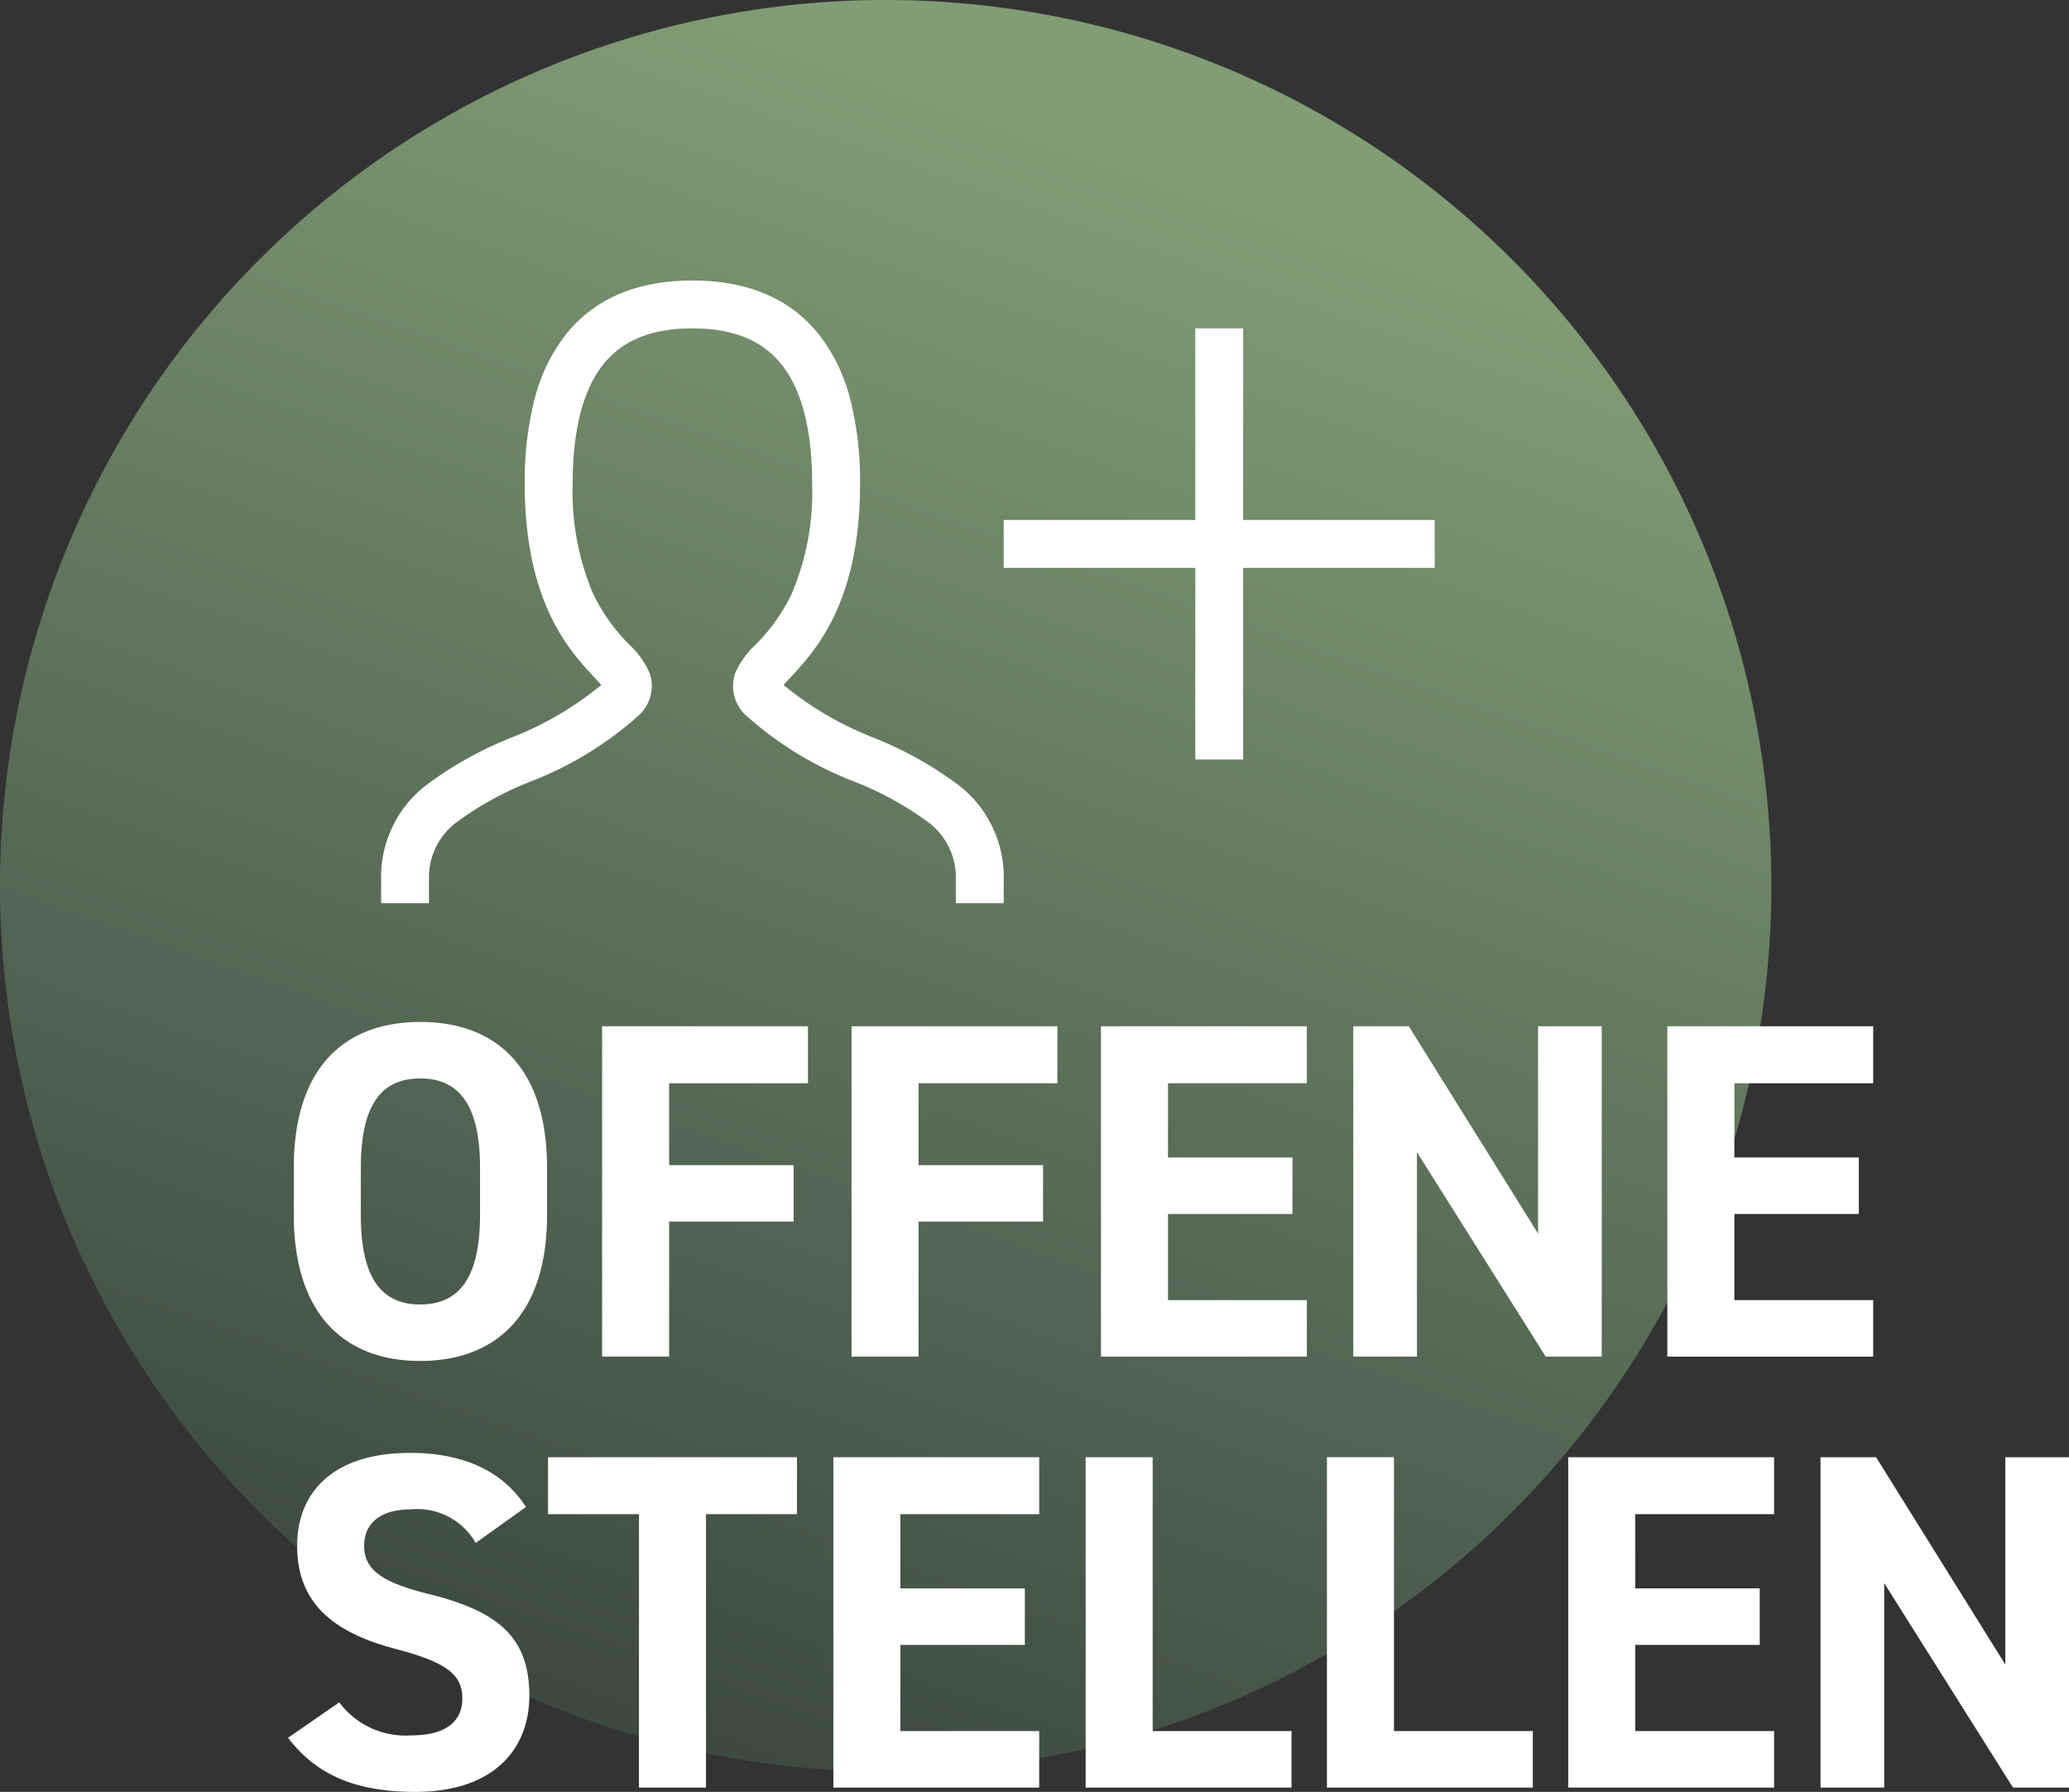 <?xml version="1.0" encoding="UTF-8"?> <svg xmlns="http://www.w3.org/2000/svg" xmlns:xlink="http://www.w3.org/1999/xlink" width="129.65" height="112.27" viewBox="0 0 129.65 112.27"><rect x="0" y="0" width="129.65" height="112.27" fill="#333333" stroke="none"/><defs><linearGradient id="linear-gradient" x1="0.815" y1="0.127" x2="0.301" y2="1.586" gradientUnits="objectBoundingBox"><stop offset="0" stop-color="#819d75"></stop><stop offset="1" stop-color="#111621"></stop></linearGradient></defs><g id="Gruppe_7" data-name="Gruppe 7" transform="translate(-1614 -607)"><path id="Pfad_6" data-name="Pfad 6" d="M55.5,0A55.5,55.5,0,1,1,0,55.5,55.5,55.5,0,0,1,55.5,0Z" transform="translate(1614 607)" fill="url(#linear-gradient)"></path><path id="Pfad_5" data-name="Pfad 5" d="M17.28-8.88v-2.94c0-6.39-3.27-9.15-7.95-9.15-4.65,0-7.92,2.76-7.92,9.15v2.94C1.41-2.55,4.68.27,9.33.27,14.01.27,17.28-2.55,17.28-8.88ZM5.61-11.82c0-3.96,1.29-5.61,3.72-5.61s3.75,1.65,3.75,5.61v2.94c0,3.96-1.32,5.61-3.75,5.61S5.61-4.92,5.61-8.88ZM20.73-20.7V0h4.2V-8.46h7.8V-12h-7.8v-5.13h8.7V-20.7Zm15.63,0V0h4.2V-8.46h7.8V-12h-7.8v-5.13h8.7V-20.7Zm15.63,0V0h12.9V-3.54h-8.7v-5.4h7.8v-3.54h-7.8v-4.65h8.7V-20.7Zm27.39,0V-7.71L71.28-20.7H67.8V0h3.99V-12.81L79.86,0h3.51V-20.7Zm8.1,0V0h12.9V-3.54h-8.7v-5.4h7.8v-3.54h-7.8v-4.65h8.7V-20.7ZM15.96,9.42C14.49,7.14,12,6.03,8.7,6.03c-4.92,0-7.08,2.55-7.08,5.82,0,3.42,2.04,5.37,6.12,6.45,3.36.87,4.23,1.68,4.23,3.12,0,1.26-.81,2.31-3.21,2.31a5.171,5.171,0,0,1-4.5-2.07L1.05,23.88c1.83,2.4,4.35,3.39,7.98,3.39,4.86,0,7.14-2.64,7.14-6.03,0-3.66-1.95-5.28-6.27-6.36-2.76-.69-4.08-1.41-4.08-3.03,0-1.41,1.02-2.28,2.91-2.28a4.216,4.216,0,0,1,4.08,2.1ZM17.34,6.3V9.87h5.7V27h4.2V9.87h5.7V6.3Zm17.88,0V27h12.9V23.46h-8.7v-5.4h7.8V14.52h-7.8V9.87h8.7V6.3Zm20.01,0h-4.2V27h12.9V23.46h-8.7Zm15.12,0h-4.2V27h12.9V23.46h-8.7Zm10.92,0V27h12.9V23.46h-8.7v-5.4h7.8V14.52h-7.8V9.87h8.7V6.3Zm27.39,0V19.29L100.56,6.3H97.08V27h3.99V14.19L109.14,27h3.51V6.3Z" transform="translate(1631 692)" fill="#fff"></path><g id="person-add" transform="translate(1638.381 620.075)"><path id="Pfad_1" data-name="Pfad 1" d="M38.513,43.513h-3v-1.5a4.311,4.311,0,0,0-1.684-3.542A20.607,20.607,0,0,0,29.168,35.9a21.921,21.921,0,0,1-6.72-4.077,2.491,2.491,0,0,1-.757-2.728,5.371,5.371,0,0,1,1.273-1.775,11.616,11.616,0,0,0,2.258-3.173,16.3,16.3,0,0,0,1.289-6.889c0-3.385-.647-5.909-1.922-7.5C23.377,8.236,21.551,7.5,19.007,7.5s-4.37.736-5.581,2.251c-1.275,1.594-1.922,4.119-1.922,7.5a16.3,16.3,0,0,0,1.289,6.889,11.616,11.616,0,0,0,2.258,3.173,5.371,5.371,0,0,1,1.273,1.775,2.491,2.491,0,0,1-.757,2.728A21.921,21.921,0,0,1,8.845,35.9a20.607,20.607,0,0,0-4.661,2.575A4.311,4.311,0,0,0,2.5,42.013v1.5h-3v-1.5a7.261,7.261,0,0,1,2.747-5.833,22.974,22.974,0,0,1,5.36-3.017,20.59,20.59,0,0,0,5.688-3.32c-.129-.15-.294-.327-.44-.483C11.334,27.729,8.5,24.691,8.5,17.254a20.8,20.8,0,0,1,.613-5.31,10.979,10.979,0,0,1,1.966-4.067C12.875,5.636,15.541,4.5,19.007,4.5s6.132,1.136,7.924,3.377A10.979,10.979,0,0,1,28.9,11.944a20.8,20.8,0,0,1,.613,5.31c0,7.436-2.831,10.475-4.352,12.107-.145.156-.31.333-.44.483a20.59,20.59,0,0,0,5.688,3.32,22.975,22.975,0,0,1,5.36,3.017,7.261,7.261,0,0,1,2.747,5.833Z" transform="translate(0)" fill="#fff"></path><path id="Pfad_2" data-name="Pfad 2" d="M39.509,12.5H12.5v-3H39.509Z" transform="translate(26.014 10.006)" fill="#fff"></path><path id="Pfad_3" data-name="Pfad 3" d="M19.5,32.509h-3V5.5h3Z" transform="translate(34.019 2.001)" fill="#fff"></path></g></g></svg> 